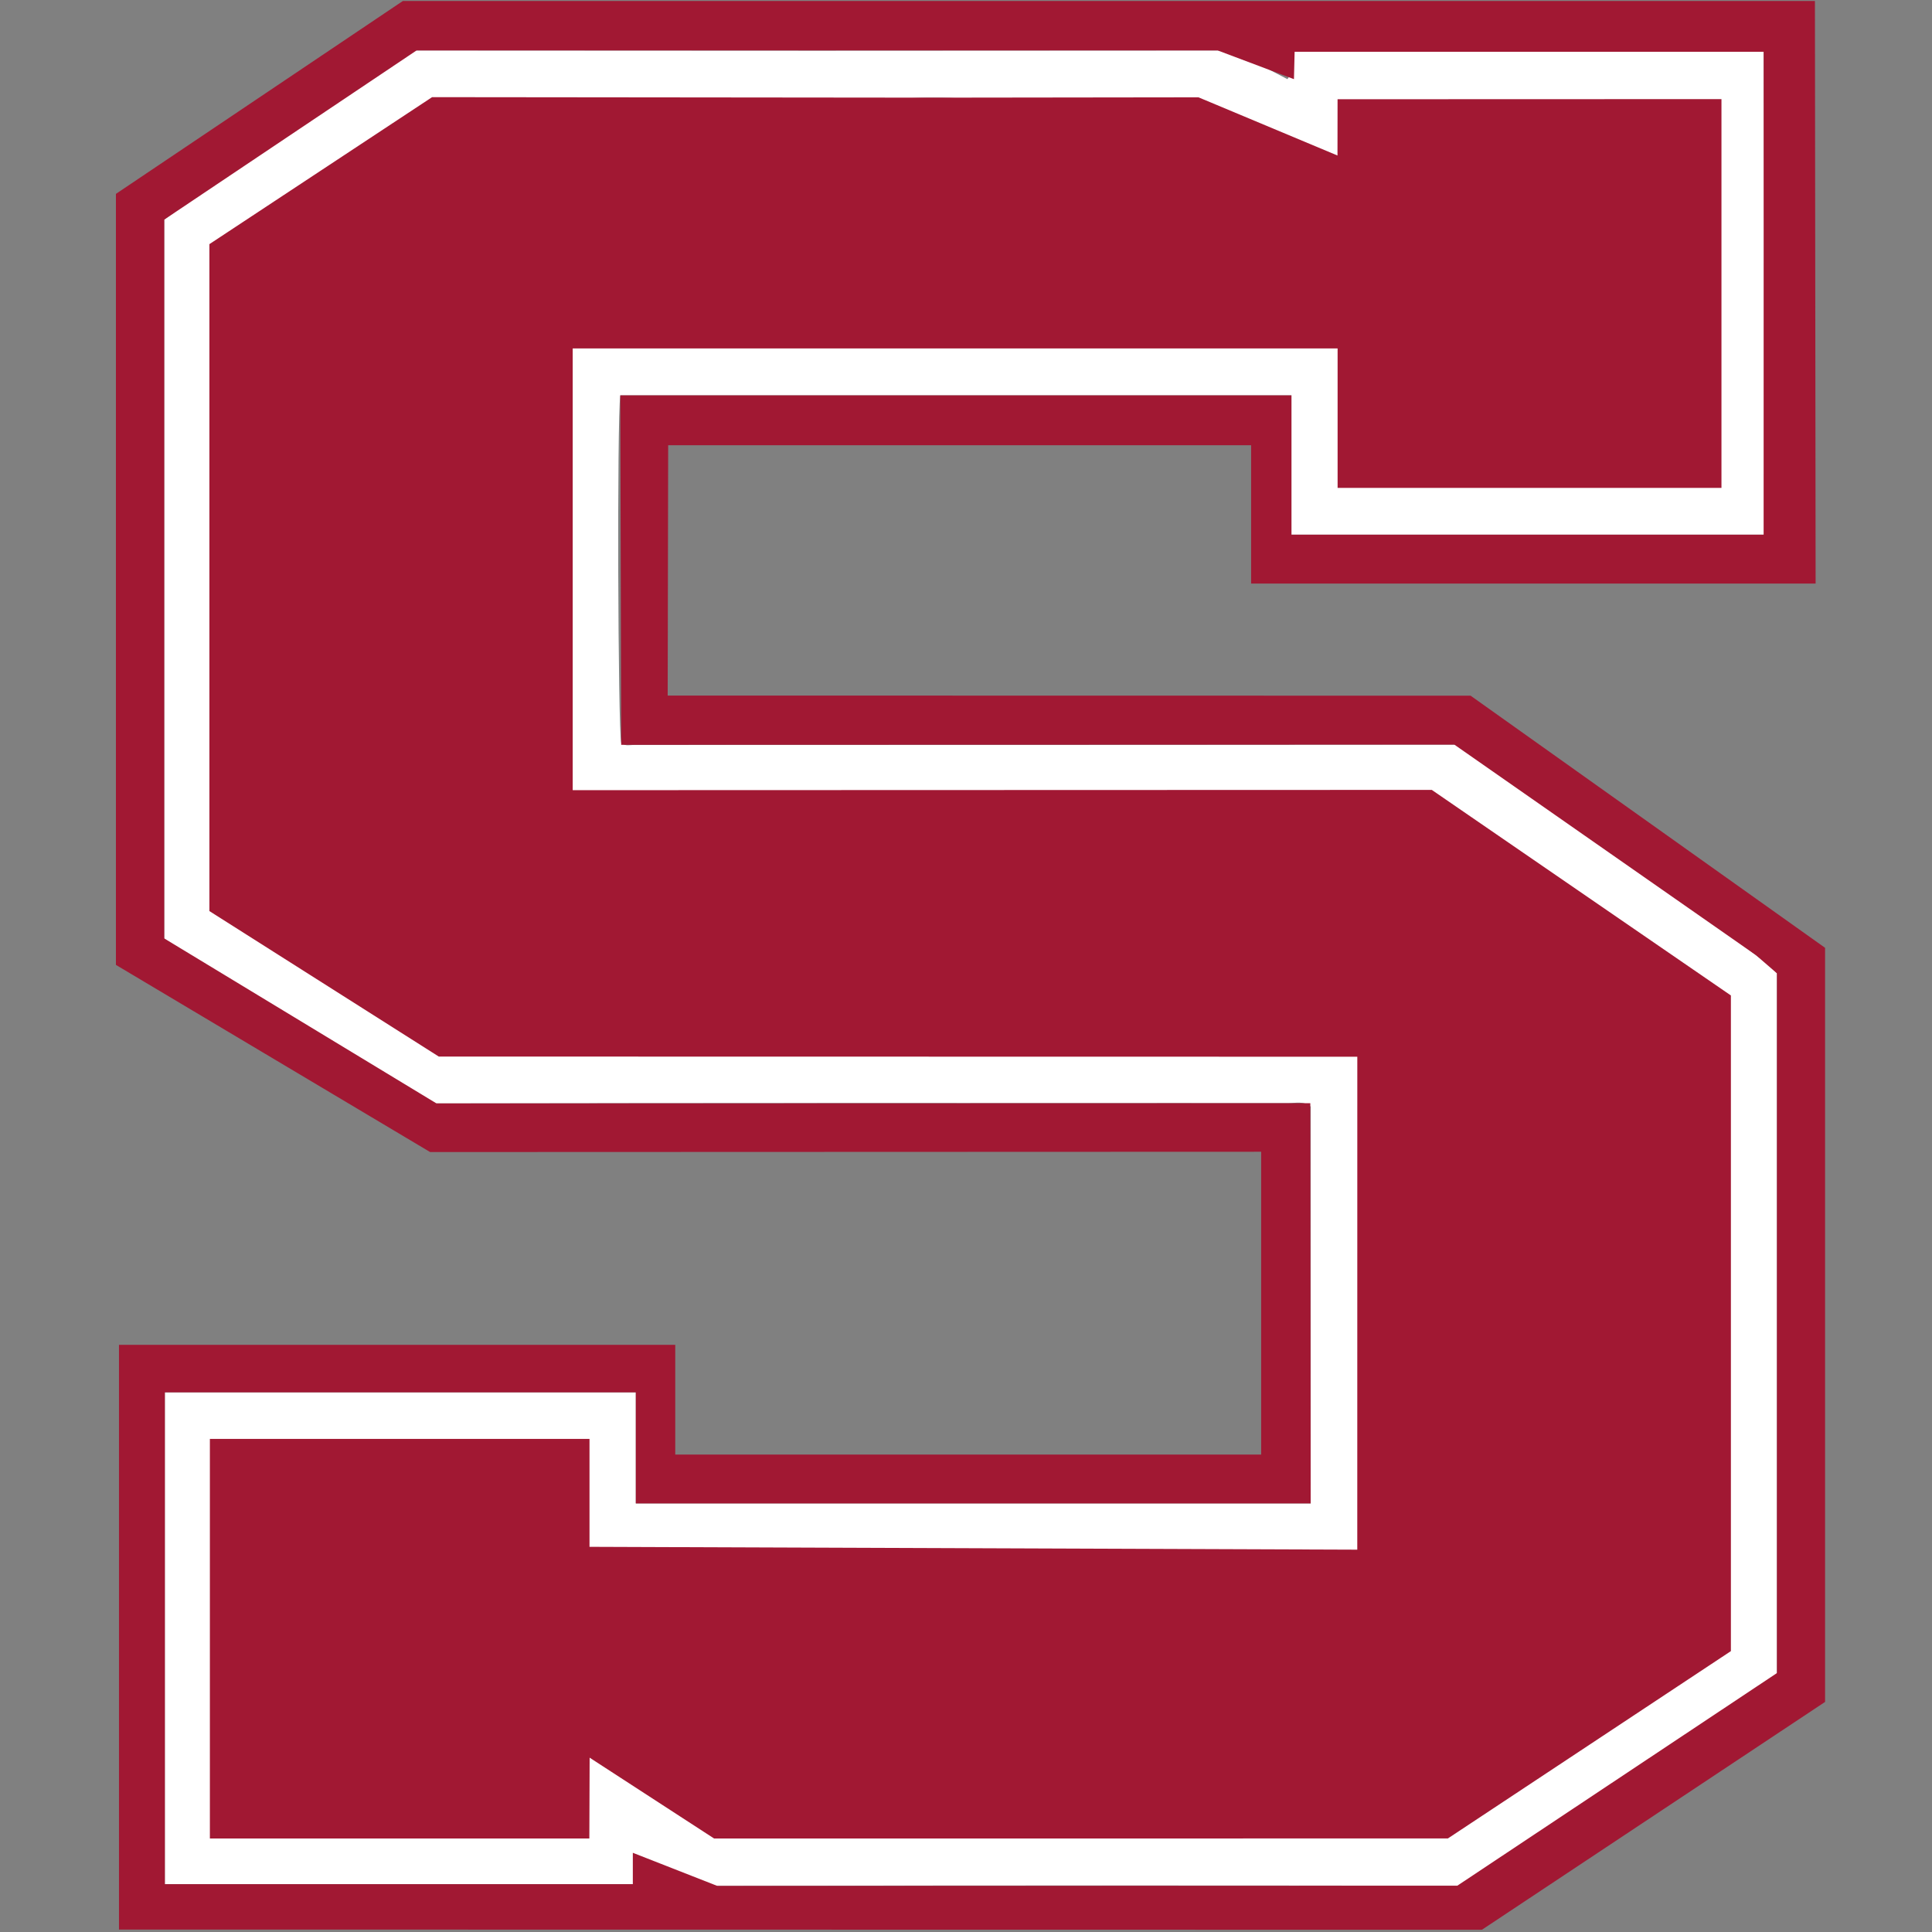 <?xml version="1.0" encoding="UTF-8"?>
<svg width="200px" height="200px" viewBox="0 0 200 200" version="1.1" xmlns="http://www.w3.org/2000/svg" xmlns:xlink="http://www.w3.org/1999/xlink">
    <rect x="0" y="0" width="200" height="200" fill="#808080" stroke="none"/>
    <!-- Generator: Sketch 54.1 (76490) - https://sketchapp.com -->
    <title>swarthmore</title>
    <desc>Created with Sketch.</desc>
    <g id="swarthmore" stroke="none" stroke-width="1" fill="none" fill-rule="evenodd">
        <g id="swarthmore_BGL" transform="translate(0, 0)">
            <g id="swarthmore" transform="translate(12, 0)">
                <g id="g10" transform="translate(88.484, 99.89) scale(-1, 1) rotate(-180) translate(-88.484, -99.89) translate(0, 0.013)" fill-rule="nonzero">
                    <g id="g12">
                        <path d="M52.212,158.837 C51.862,156.224 51.97,124.406 52.306,122.855 C52.732,122.485 53.242,122.66 53.719,122.66 C81.996,122.659 110.272,122.655 138.55,122.686 C139.883,122.687 140.946,122.367 142.034,121.552 C151.255,114.631 160.52,107.77 169.772,100.892 C170.505,100.347 171.265,99.834 171.949,99.01 C171.949,74.932 171.949,50.754 171.949,26.573 C171.434,25.658 170.498,25.25 169.703,24.695 C160.595,18.34 151.464,12.015 142.371,5.638 C141.275,4.87 140.186,4.556 138.857,4.558 C113.323,4.587 87.789,4.604 62.256,4.538 C59.888,4.533 55.37,5.762 54.654,6.267 C54.039,5.214 54.183,5.786 53.592,4.718 C37.528,4.718 21.387,4.718 5.064,4.718 C5.064,21.675 5.064,38.57 5.064,55.634 C21.313,55.634 37.44,55.634 53.819,55.634 C53.819,51.805 53.819,48.046 53.819,44.133 C77.23,44.133 100.388,44.133 123.68,44.133 C123.68,57.897 123.68,71.572 123.68,85.212 C122.943,85.82 122.135,85.569 121.39,85.57 C91.988,85.581 62.586,85.594 33.184,85.541 C30.98,85.536 29.143,86.011 27.311,87.285 C20.333,92.143 13.262,96.867 6.23,101.648 C5.827,101.922 5.463,102.253 5.001,102.622 C5.001,127.34 5.001,152.077 5.001,177.033 C7.466,178.825 10.006,180.69 12.567,182.528 C17.651,186.176 22.761,189.788 27.823,193.466 C28.842,194.206 29.855,194.547 31.123,194.546 C58.766,194.518 86.41,194.52 114.054,194.546 C115.302,194.546 116.385,194.272 117.447,193.638 C118.693,192.894 120.001,192.253 121.275,191.572 C121.992,192.483 121.278,193.529 122.019,194.406 C138.141,194.406 170.575,194.406 170.575,194.406 L170.746,144.419 C170.746,144.419 138.228,144.419 121.689,144.419 C121.689,149.221 121.689,153.958 121.689,158.837 C98.395,158.837 75.366,158.837 52.212,158.837 L52.212,158.837 Z M134.648,38.673 C131.288,32.348 44.169,31.183 44.522,36.301 C44.522,39.986 43.929,41.279 43.929,44.997 C41.203,45.518 17.289,47.279 15.863,46.775 C15.863,33.116 14.282,30.179 14.282,16.538 C17.27,16.042 38.745,11.871 40.174,12.387 C40.397,14.813 48.461,19.522 48.87,22.268 C49.711,21.69 60.527,15.727 63.1,13.771 C63.977,13.104 68.1,12.386 69.227,12.387 C94.547,12.416 109.723,13.599 135.043,13.573 C136.167,13.572 141.65,20.447 142.554,21.082 C148.65,25.368 147.704,27.301 153.819,31.557 C156.522,33.439 159.058,36.404 161.725,38.277 C161.725,60.989 154.944,93.762 154.61,94.01 C146.093,100.345 147.465,101.051 138.996,107.449 C137.603,108.501 134.15,111.206 132.474,111.204 C103.286,111.177 79.046,112.789 49.858,112.785 C49.445,112.785 42.671,115.707 42.15,116.145 C38.003,130.986 43.336,153.3 47.289,168.488 C73.684,168.488 100.405,166.938 126.94,166.938 C126.94,162.037 134.845,161.268 134.845,156.462 C148.237,156.462 147.499,155.079 160.737,155.079 C156.85,166.039 157.801,169.45 158.76,181.364 C145.482,181.364 129.131,179.844 128.719,178.004 C127.858,177.837 113.082,187.307 111.326,187.294 C102.183,187.229 93.78,189.652 84.637,189.658 C67.335,189.667 49.767,180.936 32.465,180.969 C31.218,180.972 21.139,163.506 19.025,161.996 C19.025,138.771 33.215,112.016 18.63,106.659 C24.676,102.549 23.088,103.691 29.105,99.542 C30.263,98.744 131.199,94.663 131.881,94.01 C131.881,77.18 134.648,55.628 134.648,38.673 L134.648,38.673 Z" id="path14" fill="#FFFFFF"></path>
                        <polyline id="path16" fill="#A11833" points="128.505 39.346 128.508 90.375 33.423 90.392 9.677 105.452 9.677 174.493 32.731 189.71 84.637 189.658 112.067 189.693 126.456 183.669 126.464 189.494 166.205 189.507 166.205 149.259 126.468 149.259 126.468 163.699 47.286 163.699 47.286 117.969 136.219 117.997 167.182 96.717 167.182 28.844 137.884 9.451 61.924 9.446 49.038 17.814 49.009 9.449 9.727 9.449 9.727 50.811 49.025 50.812 49.025 39.64 128.505 39.346 128.505 39.346"></polyline>
                        <path d="M52.212,158.837 L121.689,158.837 L121.689,144.419 L170.57,144.419 L170.575,194.406 L122.019,194.406 L121.95,191.572 L114.054,194.546 L31.123,194.546 L5.001,177.033 L5.001,102.622 L33.184,85.541 L123.644,85.566 L123.68,44.133 L53.819,44.133 L53.819,55.634 L5.064,55.634 L5.064,4.718 L53.51,4.718 L53.51,7.966 L62.256,4.538 L138.857,4.558 L171.949,26.573 L171.949,99.01 L169.772,100.892 L138.55,122.686 L52.306,122.664 L52.212,158.837 Z M175.952,139.354 L117.514,139.354 L117.514,153.674 L57.169,153.674 L57.119,127.764 L140.236,127.75 L176.931,101.65 L176.931,23.586 L141.41,0 L0.317,0.02 L0.317,60.551 L57.902,60.551 L57.902,49.19 L118.554,49.19 L118.554,80.538 L32.526,80.507 L0,99.881 L0,179.696 L29.707,199.668 L175.881,199.668 L175.952,139.354 L175.952,139.354 Z" id="path18" fill="#A11833"></path>
                    </g>
                </g>
            </g>
        </g>
    </g>
</svg>